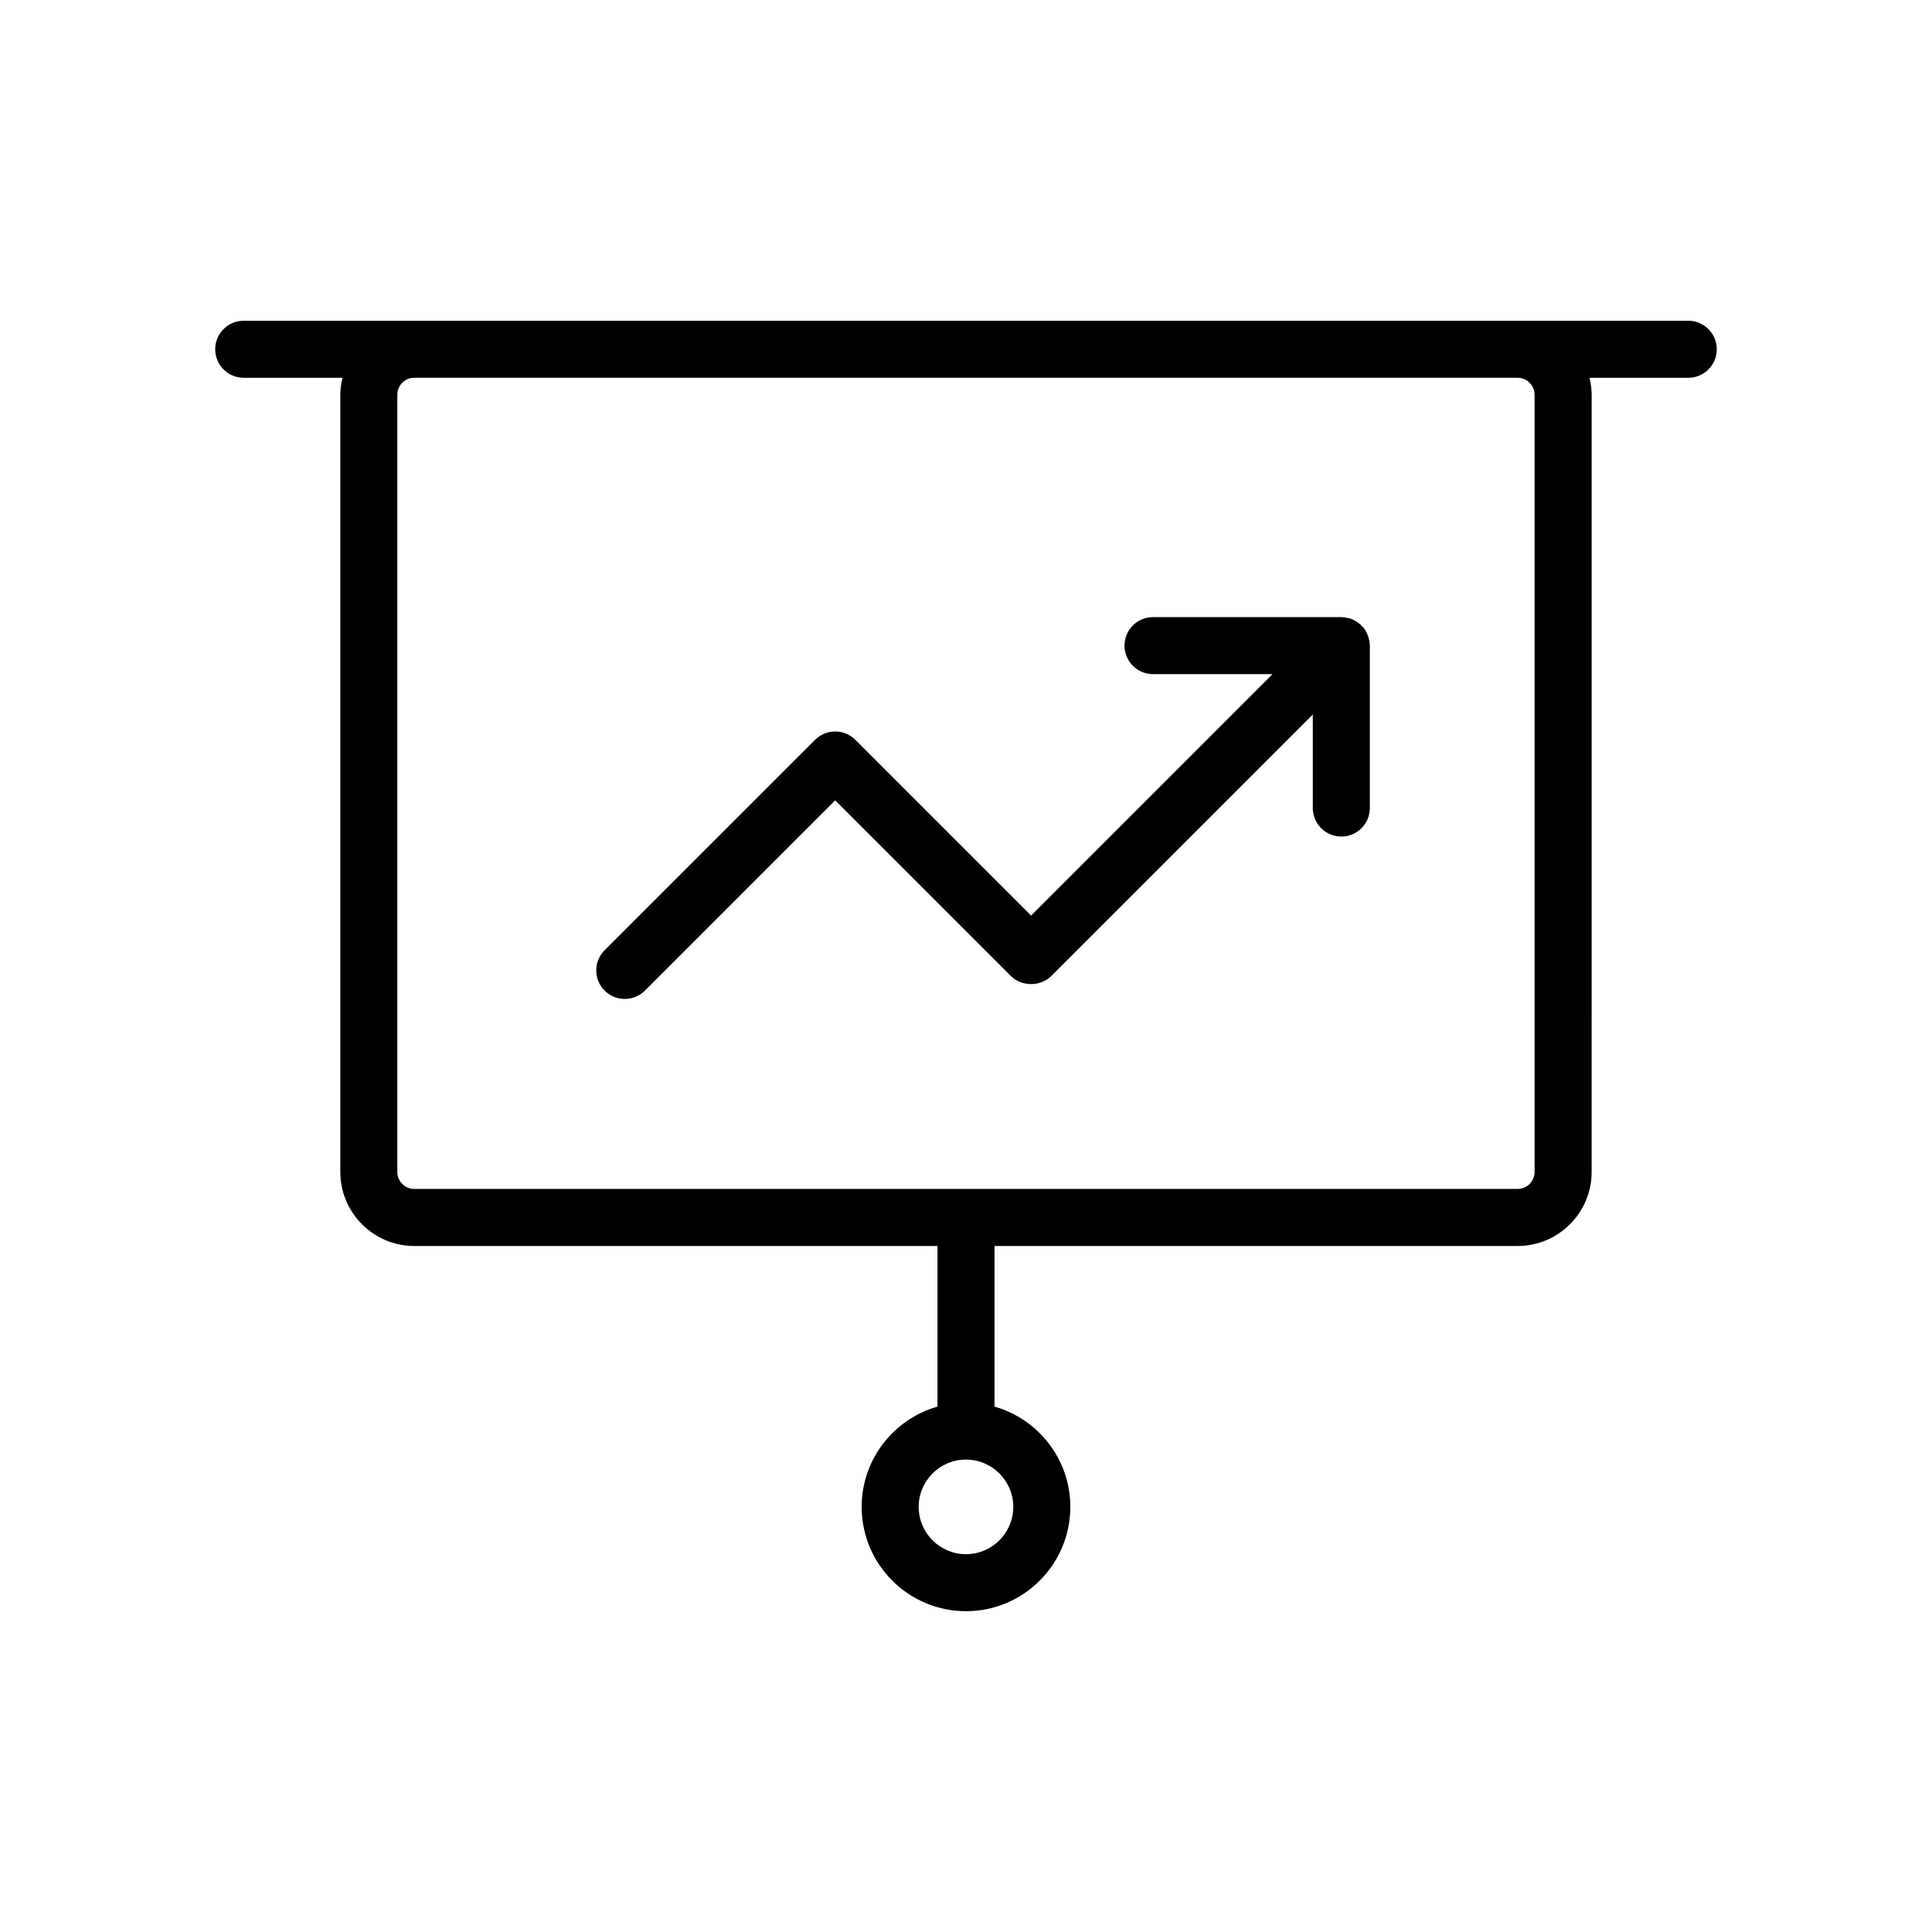 <?xml version="1.0" encoding="UTF-8"?>
<!-- The Best Svg Icon site in the world: iconSvg.co, Visit us! https://iconsvg.co -->
<svg fill="#000000" width="800px" height="800px" version="1.1" viewBox="144 144 512 512" xmlns="http://www.w3.org/2000/svg">
 <g>
  <path d="m591.4 229h-382.81c-4.176 0-7.559 3.379-7.559 7.559 0 4.176 3.379 7.559 7.559 7.559h26.168c-0.344 1.449-0.57 2.941-0.57 4.5v205.97c0 10.816 8.801 19.617 19.617 19.617l138.64-0.004v42.562c-11.582 3.301-20.094 13.949-20.094 26.574 0 15.246 12.402 27.648 27.648 27.648s27.648-12.402 27.648-27.648c0-12.625-8.508-23.277-20.094-26.574v-42.562h138.63c10.816 0 19.617-8.801 19.617-19.617l0.008-205.97c0-1.559-0.227-3.047-0.57-4.5h26.168c4.176 0 7.559-3.379 7.559-7.559 0-4.172-3.387-7.555-7.562-7.555zm-178.87 314.34c0 6.914-5.621 12.535-12.535 12.535s-12.535-5.621-12.535-12.535 5.621-12.535 12.535-12.535c6.91 0 12.535 5.621 12.535 12.535zm138.15-294.73v205.97c0 2.484-2.019 4.504-4.504 4.504h-292.38c-2.484 0-4.504-2.019-4.504-4.504v-205.97c0-2.484 2.019-4.5 4.504-4.5h292.38c2.484 0.004 4.504 2.019 4.504 4.5z"/>
  <path d="m309.57 408.73c1.934 0 3.871-0.734 5.344-2.211l50.418-50.422 46.566 46.566c2.836 2.836 7.856 2.836 10.688 0l69.32-69.32v24.789c0 4.176 3.379 7.559 7.559 7.559 4.176 0 7.559-3.379 7.559-7.559v-43.035c0-0.691-0.121-1.352-0.297-1.984-0.039-0.156-0.09-0.309-0.141-0.457-0.211-0.609-0.469-1.188-0.816-1.715-0.012-0.016-0.016-0.035-0.023-0.051-0.363-0.539-0.816-1.012-1.301-1.441-0.121-0.105-0.242-0.207-0.367-0.301-0.523-0.406-1.082-0.766-1.707-1.027 0 0-0.004 0-0.012-0.004-0.016-0.004-0.031-0.004-0.051-0.012-0.586-0.238-1.215-0.379-1.859-0.465-0.18-0.02-0.352-0.039-0.535-0.055-0.152-0.004-0.297-0.047-0.449-0.047h-49.898c-4.176 0-7.559 3.379-7.559 7.559 0 4.176 3.379 7.559 7.559 7.559h31.656l-63.977 63.977-46.566-46.566c-2.953-2.953-7.734-2.953-10.688 0l-55.766 55.762c-2.953 2.949-2.953 7.738 0 10.688 1.477 1.473 3.41 2.215 5.344 2.215z"/>
 </g>
</svg>